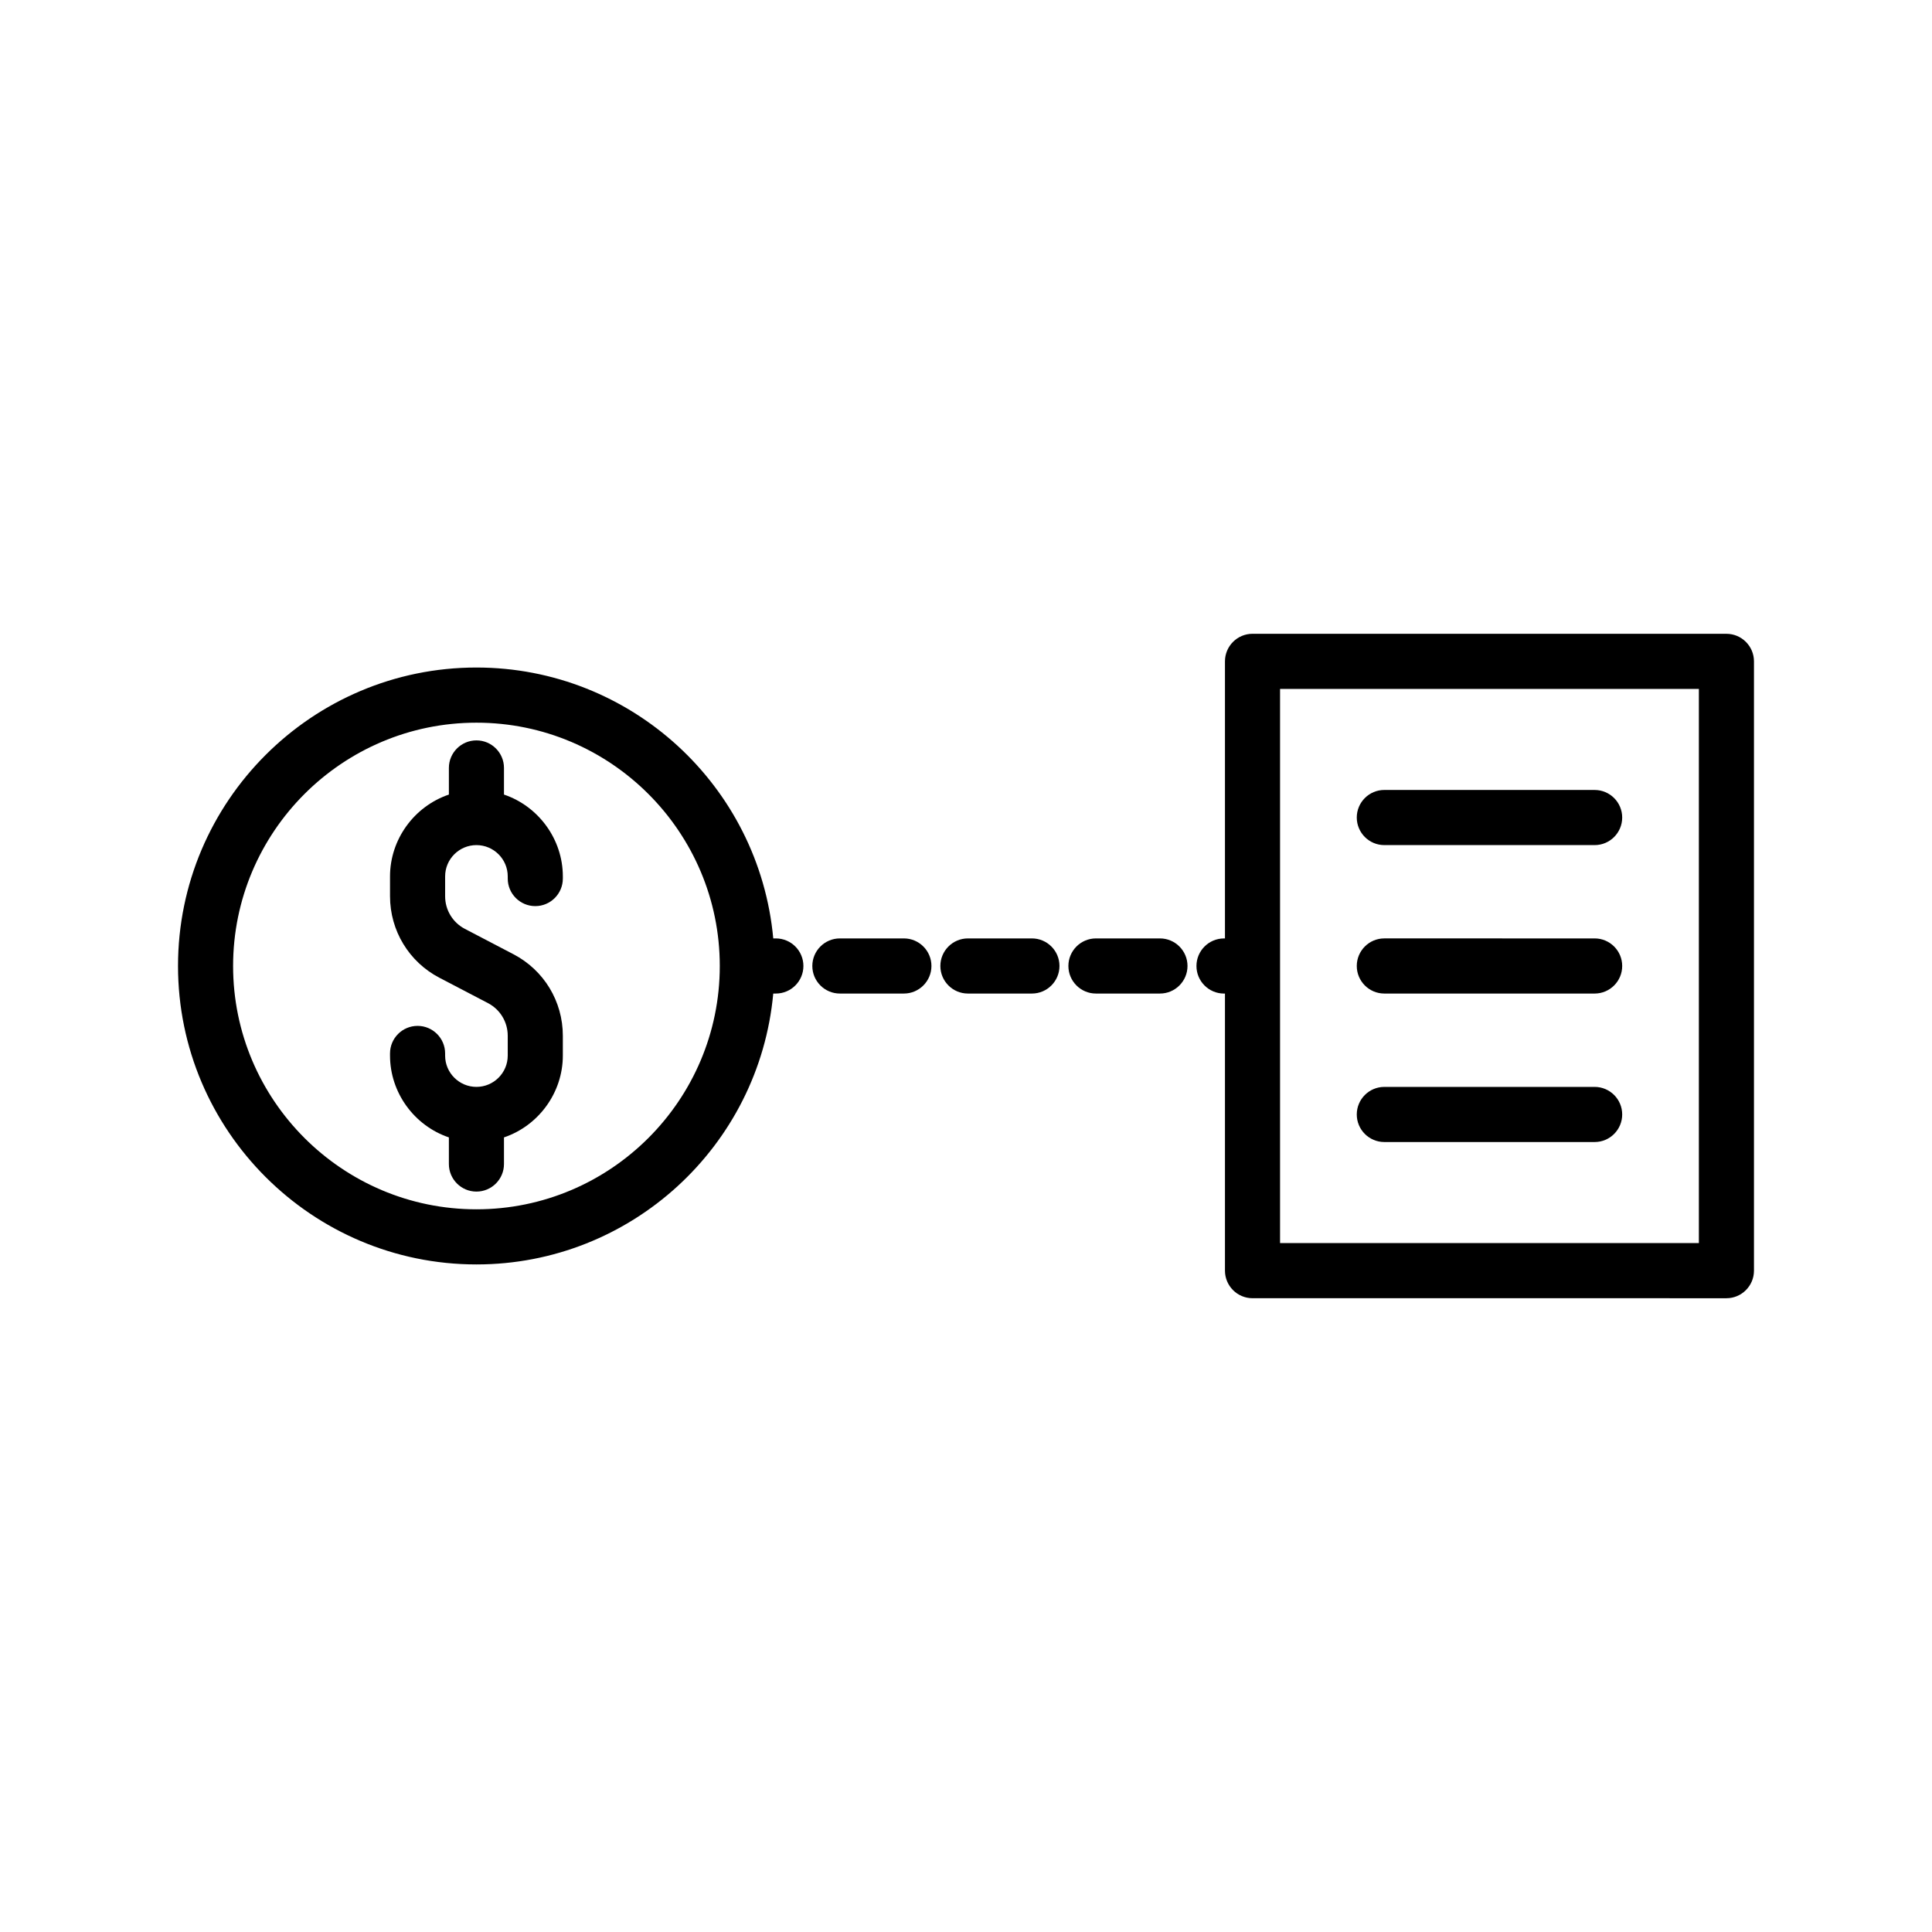 <?xml version="1.0" encoding="UTF-8"?>
<!-- Uploaded to: SVG Repo, www.svgrepo.com, Generator: SVG Repo Mixer Tools -->
<svg fill="#000000" width="800px" height="800px" version="1.1" viewBox="144 144 512 512" xmlns="http://www.w3.org/2000/svg">
 <g>
  <path d="m277.56 354.57v-7.055c0-4.031-3.273-7.305-7.301-7.305-4.031 0-7.301 3.277-7.301 7.305v7.055c-9.172 3.102-15.598 11.859-15.598 21.68v5.266c0 9.105 5.008 17.379 13.074 21.59l12.887 6.731c3.227 1.688 5.234 5 5.234 8.641v5.266c0 4.574-3.723 8.293-8.297 8.293-4.57 0-8.297-3.719-8.297-8.293v-0.57c0-4.031-3.273-7.305-7.301-7.305-4.031 0-7.301 3.277-7.301 7.305v0.57c0 9.82 6.426 18.578 15.598 21.68v7.055c0 4.031 3.273 7.305 7.301 7.305 4.031 0 7.301-3.277 7.301-7.305v-7.055c9.172-3.102 15.598-11.859 15.598-21.68v-5.262c0-9.105-5.008-17.379-13.074-21.59l-12.887-6.731c-3.227-1.688-5.234-5-5.234-8.641v-5.266c0-4.574 3.723-8.293 8.297-8.293 4.57 0 8.297 3.719 8.297 8.293v0.57c0 4.031 3.273 7.305 7.301 7.305 4.031 0 7.301-3.277 7.301-7.305v-0.57c0-9.82-6.426-18.578-15.598-21.684z"/>
  <path d="m349.61 392.69h-0.688c-3.723-40.48-37.738-71.789-78.656-71.789-43.609 0-79.09 35.48-79.09 79.094 0 43.613 35.477 79.094 79.09 79.094 40.918 0 74.934-31.305 78.656-71.789h0.688c4.031 0 7.301-3.277 7.301-7.305s-3.273-7.305-7.301-7.305zm-79.348 71.789c-35.559 0-64.488-28.926-64.488-64.48s28.93-64.48 64.488-64.48c35.559-0.004 64.488 28.926 64.488 64.48s-28.93 64.48-64.488 64.48z"/>
  <path d="m451.4 392.69h-16.965c-4.023 0-7.301 3.277-7.301 7.305 0 4.031 3.277 7.305 7.301 7.305h16.965c4.023 0 7.301-3.277 7.301-7.305s-3.277-7.305-7.301-7.305z"/>
  <path d="m383.54 392.69h-16.965c-4.023 0-7.301 3.277-7.301 7.305 0 4.031 3.277 7.305 7.301 7.305h16.965c4.023 0 7.301-3.277 7.301-7.305s-3.273-7.305-7.301-7.305z"/>
  <path d="m417.47 392.69h-16.965c-4.023 0-7.301 3.277-7.301 7.305 0 4.031 3.277 7.305 7.301 7.305h16.965c4.023 0 7.301-3.277 7.301-7.305s-3.277-7.305-7.301-7.305z"/>
  <path d="m601.52 311.96h-125.59c-4.031 0-7.301 3.277-7.301 7.305v73.43h-0.254c-4.031 0-7.301 3.277-7.301 7.305 0 4.031 3.273 7.305 7.301 7.305h0.254v73.43c0 4.031 3.273 7.305 7.301 7.305l125.59 0.004c4.023 0 7.301-3.277 7.301-7.305v-161.47c0-4.027-3.277-7.305-7.301-7.305zm-7.301 161.47h-110.99v-146.86h110.99z"/>
  <path d="m510.86 367.96h55.738c4.031 0 7.301-3.277 7.301-7.305 0-4.031-3.273-7.305-7.301-7.305l-55.738-0.004c-4.031 0-7.301 3.277-7.301 7.305 0 4.031 3.273 7.309 7.301 7.309z"/>
  <path d="m510.86 407.3h55.738c4.031 0 7.301-3.277 7.301-7.305 0-4.031-3.273-7.305-7.301-7.305l-55.738-0.004c-4.031 0-7.301 3.277-7.301 7.305 0 4.031 3.273 7.309 7.301 7.309z"/>
  <path d="m510.86 446.65h55.738c4.031 0 7.301-3.277 7.301-7.305 0-4.031-3.273-7.305-7.301-7.305h-55.738c-4.031 0-7.301 3.277-7.301 7.305 0 4.031 3.273 7.305 7.301 7.305z"/>
 </g>
</svg>